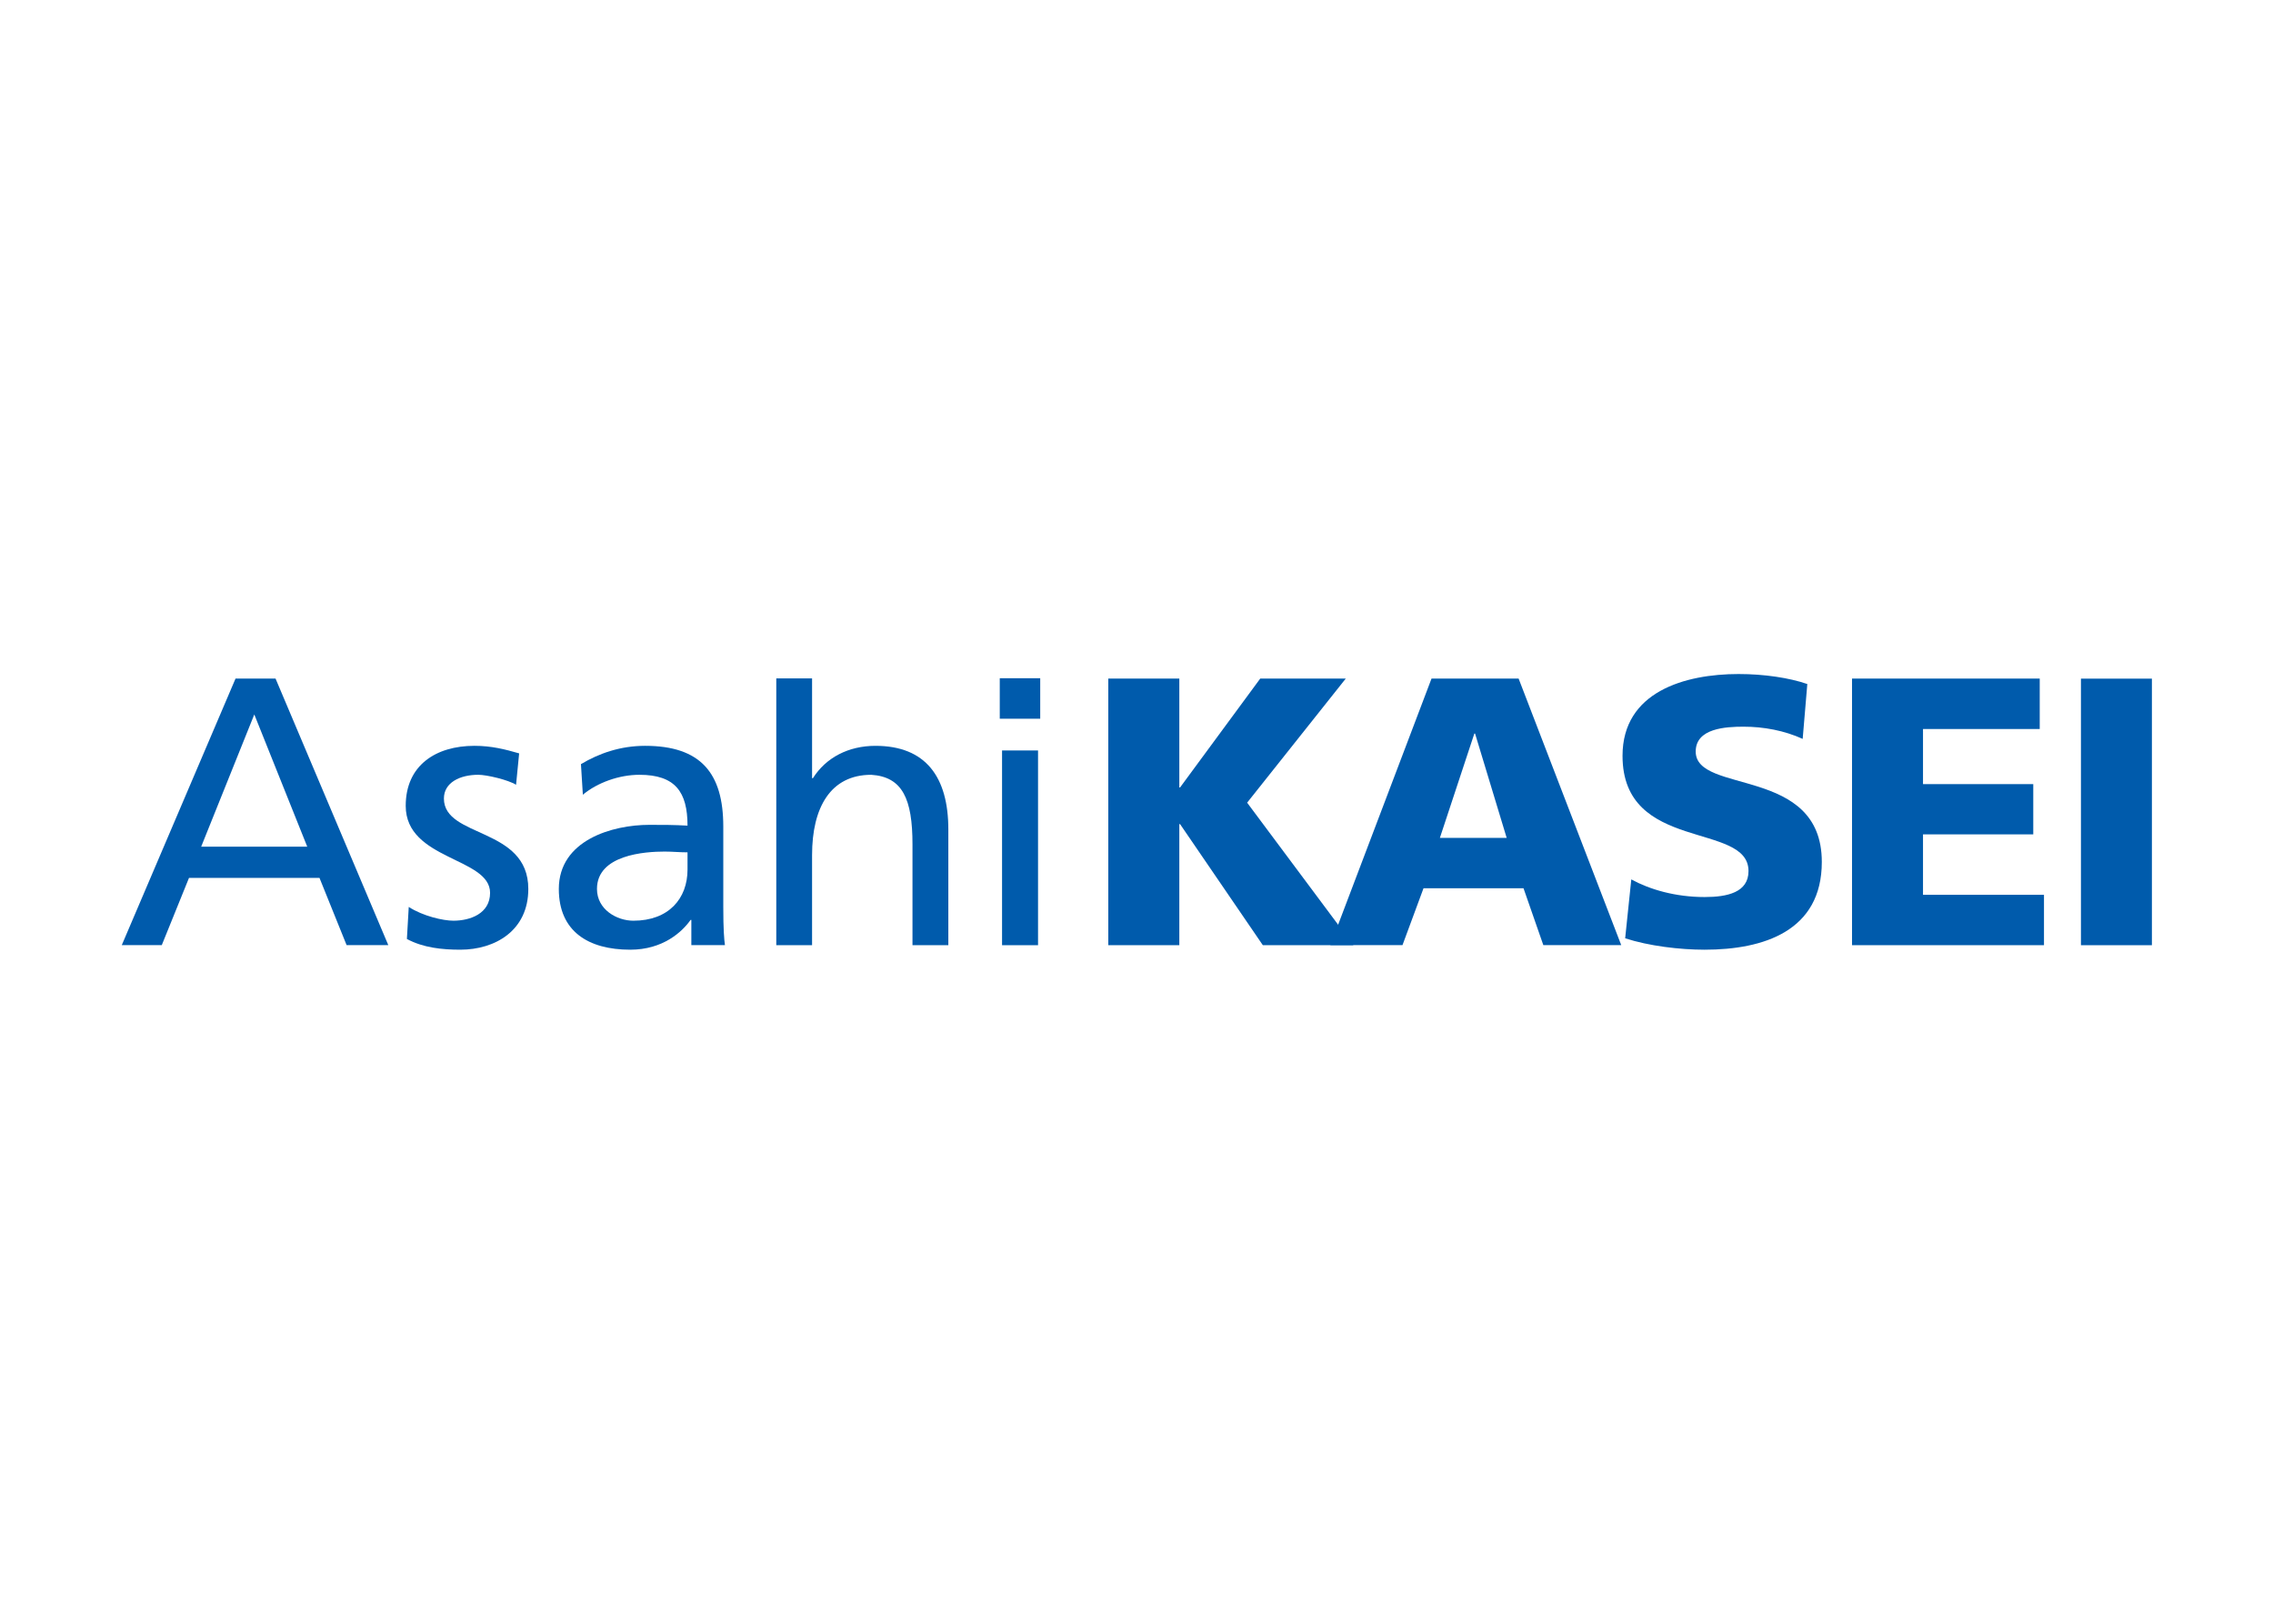 <svg clip-rule="evenodd" fill-rule="evenodd" stroke-linejoin="round" stroke-miterlimit="2" viewBox="0 0 560 400" xmlns="http://www.w3.org/2000/svg"><g fill="#005bac" fill-rule="nonzero"><path d="m0 0v5.178h7.934v.054l-7.934 5.842v6.235l9.043-7.188 10.385 7.744v-6.601l-8.823-6.032v-.054h8.823v-5.178" transform="matrix(0 3.38 3.38 0 273.048 167.17)"/><path d="m0 0v5.256l-4.145 1.533v7.289l4.145 1.445v5.678l-19.428-7.48v-6.348zm-7.818 12.85v-4.868l-7.6 2.512v.053" transform="matrix(0 3.38 3.38 0 327.765 232.829)"/><path d="m0 0c.729 1.332 1.285 3.203 1.285 5.344 0 1.644-.332 3.199-1.894 3.199-3.618 0-1.33-9.182-8.399-9.182-4.68 0-5.961 4.559-5.961 8.457 0 1.868.276 3.705.729 5.012l3.998-.338c-.608-1.338-.889-2.842-.889-4.303 0-1.31.113-3.494 1.811-3.494 3.148 0 1.031 9.192 8.047 9.192 5.031 0 6.396-4.237 6.396-8.543 0-1.813-.271-4.069-.832-5.791z" transform="matrix(0 3.38 3.38 0 401.904 216.638)"/><path d="m0 0v13.682h3.676v-8.508h4.012v8.037h3.666v-8.037h4.402v8.818h3.672v-13.992" transform="matrix(0 3.38 3.38 0 456.284 167.17)"/><path d="m74.032 867.017h19.428v5.172h-19.428z" transform="matrix(0 3.38 3.38 0 -2417.834 -83.048)"/><path d="m0 0v2.916l-4.9 1.984v9.512l4.9 1.977v3.039l-19.428-8.219v-2.916zm-7.174 13.52v-7.733l-9.639 3.873" transform="matrix(0 3.38 3.38 0 30 232.829)"/><path d="m0 0c.67 1.035 1.004 2.508 1.004 3.256 0 1.203-.506 2.672-2.031 2.672-2.594 0-2.371-6.149-6.34-6.149-2.961 0-4.375 2.203-4.375 5.01 0 1.232.252 2.227.551 3.258l2.289-.225c-.362-.572-.729-2.142-.729-2.752 0-1.341.568-2.507 1.729-2.507 2.898 0 2.058 6.152 6.591 6.152 3.034 0 4.428-2.418 4.428-4.955 0-1.324-.138-2.697-.781-3.895z" transform="matrix(0 3.38 3.38 0 100.704 223.417)"/><path d="m0 0c-.885 1.061-1.453 2.646-1.453 4.123 0 2.611 1.252 3.506 3.705 3.506-.057-1.037-.057-1.756-.057-2.787 0-2.696 1.118-6.594 4.672-6.594 3.092 0 4.428 2.148 4.428 5.207 0 2.391-1.305 3.785-2.17 4.397v.056h1.838v2.449c-.418-.06-1.164-.121-2.785-.121h-5.865c-3.874 0-5.877-1.634-5.877-5.697 0-1.807.55-3.365 1.335-4.678zm5.455 7.629c2.109 0 3.727-1.367 3.727-3.947 0-1.203-.811-2.653-2.315-2.653-2.498 0-2.724 3.51-2.724 4.934 0 .551.056 1.109.056 1.666z" transform="matrix(0 3.38 3.38 0 143.599 195.777)"/><path d="m0 0v2.609h7.275v.061c-1.498.945-2.359 2.588-2.359 4.559 0 3.673 2.281 5.312 6.092 5.312h8.435v-2.613h-7.345c-3.315 0-4.924-.729-5.071-3.006 0-2.977 2.399-4.313 5.852-4.313h6.564v-2.609z" transform="matrix(0 3.38 3.38 0 191.253 167.116)"/><path d="m74.002 791.158h2.951v-2.949h-2.951zm19.458-2.782h-14.193v2.623h14.193z" transform="matrix(0 3.38 3.38 0 -2417.834 -83.048)"/></g></svg>